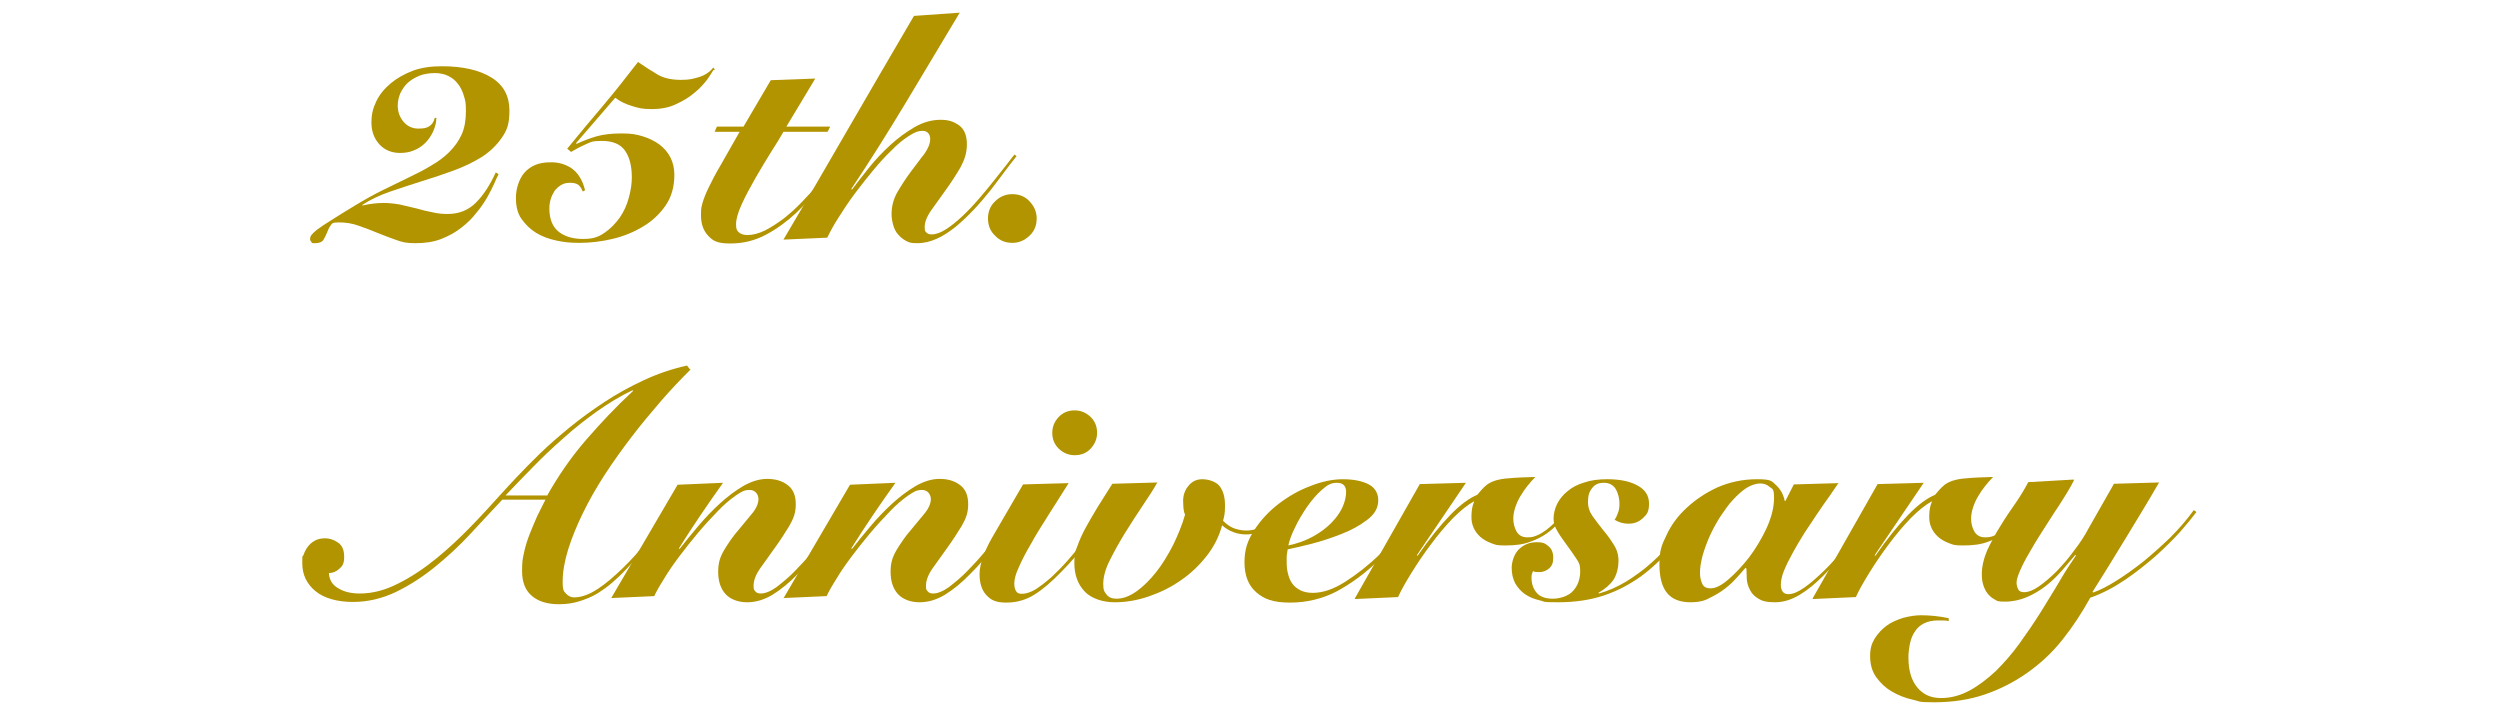 <?xml version="1.0" encoding="UTF-8"?> <svg xmlns="http://www.w3.org/2000/svg" version="1.1" viewBox="0 0 770 220"><defs><style> .cls-1 { fill: #b29300; } </style></defs><g><g id="_レイヤー_1" data-name="レイヤー_1"><g><path class="cls-1" d="M153.5,53.8c-.3.6-.8,1.5-1.3,2.8-.6,1.3-1.3,2.7-2.2,4.3-.9,1.5-2,3.2-3.4,4.8-1.3,1.7-2.9,3.2-4.6,4.5-1.8,1.4-3.8,2.5-6.1,3.4-2.3.9-4.9,1.3-7.9,1.3s-4-.3-6-1c-1.9-.7-3.9-1.4-5.8-2.2-1.9-.8-3.8-1.5-5.8-2.2-1.9-.7-3.9-1-6-1s-2.1.3-2.6,1c-.5.7-.8,1.4-1.1,2.2-.3.8-.7,1.5-1.1,2.2-.5.7-1.3,1-2.6,1s-.8-.1-1.1-.4c-.3-.3-.4-.6-.4-.9s.1-.8.4-1.2c.3-.4.9-1,1.8-1.7.9-.7,2.3-1.6,4.2-2.8,1.9-1.2,4.4-2.8,7.6-4.7,2.8-1.7,5.5-3.2,8.3-4.6,2.8-1.4,5.4-2.6,8-3.9,2.5-1.2,4.9-2.4,7-3.7,2.1-1.2,4-2.6,5.6-4.2,1.6-1.6,2.9-3.4,3.8-5.4.9-2,1.3-4.4,1.3-7.2s-.2-3.2-.6-4.6c-.4-1.4-1-2.7-1.8-3.7-.8-1.1-1.8-1.9-3-2.5-1.2-.6-2.6-.9-4.2-.9s-3.4.3-4.7.8c-1.4.6-2.6,1.3-3.6,2.2-1,.9-1.7,2-2.3,3.2-.5,1.2-.8,2.5-.8,3.8,0,1.9.6,3.6,1.8,5,1.2,1.4,2.7,2.1,4.5,2.1s2.6-.2,3.4-.7c.8-.5,1.4-1.3,1.7-2.6h.5c0,1.5-.4,2.8-1,4.2-.6,1.3-1.4,2.5-2.4,3.5s-2.2,1.8-3.5,2.3c-1.4.6-2.8.8-4.3.8-2.6,0-4.7-.9-6.3-2.6-1.6-1.7-2.5-4-2.5-6.7s.5-4.5,1.5-6.6c1-2.1,2.5-3.9,4.4-5.5,1.9-1.6,4.2-2.9,6.8-3.9,2.7-1,5.7-1.4,9-1.4,6.5,0,11.6,1.2,15.3,3.5,3.7,2.3,5.5,5.7,5.5,10.1s-.8,6.2-2.4,8.5c-1.6,2.3-3.7,4.3-6.2,5.9-2.6,1.6-5.5,3-8.8,4.2-3.3,1.2-6.6,2.3-9.9,3.3-3.3,1.1-6.6,2.1-9.7,3.2-3.1,1.1-5.9,2.4-8.3,4v.2c1.3-.3,2.4-.5,3.4-.6,1-.1,2-.2,3.2-.2,1.6,0,3.3.2,5,.5,1.7.4,3.4.8,5.1,1.2,1.7.5,3.3.9,5,1.2,1.6.4,3.2.5,4.6.5,3.5,0,6.4-1.2,8.7-3.5,2.3-2.3,4.3-5.4,6.1-9.3l.8.5Z"></path><path class="cls-1" d="M219.7,21.6c-.3.5-.9,1.5-1.8,2.8-1,1.3-2.2,2.7-3.8,4-1.6,1.4-3.5,2.6-5.7,3.6-2.2,1.1-4.8,1.6-7.7,1.6s-3.9-.3-5.9-.9c-2-.6-3.8-1.4-5.3-2.6l-12.1,14,.2.2c2-.9,4-1.7,6.1-2.3,2.1-.6,4.7-.9,7.8-.9s4.5.3,6.5.9c1.9.6,3.6,1.4,5.1,2.5,1.4,1.1,2.6,2.4,3.4,4,.8,1.6,1.2,3.4,1.2,5.4,0,3.6-.9,6.8-2.7,9.4-1.8,2.6-4.1,4.8-7,6.5-2.8,1.7-6,3-9.4,3.8s-6.8,1.2-10,1.2-4.8-.2-7.2-.7-4.5-1.3-6.3-2.4c-1.8-1.1-3.3-2.6-4.5-4.3-1.2-1.7-1.7-3.9-1.7-6.5s.9-5.8,2.7-7.8c1.8-2,4.4-3.1,7.7-3.1,2.5-.1,4.7.5,6.7,1.8,2,1.4,3.4,3.6,4.2,6.8l-.7.4c-.4-1-.9-1.7-1.4-2.1-.6-.4-1.4-.6-2.5-.6s-2,.2-2.8.7c-.8.5-1.5,1.1-2,1.8-.5.8-.9,1.6-1.2,2.6-.3,1-.4,1.9-.4,2.8,0,3.3,1,5.7,2.9,7.2,1.9,1.5,4.4,2.2,7.5,2.2s4.7-.6,6.6-1.9c1.9-1.3,3.4-2.9,4.7-4.7,1.3-1.9,2.2-3.9,2.8-6.2.6-2.2.9-4.3.9-6.1,0-3.6-.7-6.3-2.1-8.3-1.4-2-3.8-3-7.1-3s-3.5.4-5.1,1.1c-1.6.7-3.1,1.5-4.4,2.3l-1.2-1c3.7-4.5,7.3-8.9,11-13.2,3.6-4.3,7.2-8.8,10.8-13.5,2.2,1.5,4.2,2.8,6.1,3.9,1.9,1.1,4.3,1.6,7.1,1.6s3.6-.3,5.4-.8c1.8-.5,3.4-1.5,4.6-3l.5.7Z"></path><path class="cls-1" d="M220.1,40.6l.7-1.6h8.2l8.4-14.3,13.7-.5-8.9,14.8h13.5l-.8,1.6h-13.6c-.9,1.6-2.2,3.7-3.8,6.2-1.6,2.6-3.2,5.2-4.8,8s-3,5.4-4.2,8c-1.2,2.6-1.8,4.7-1.8,6.3s.3,1.9.9,2.5c.6.5,1.5.8,2.6.8,1.7,0,3.5-.5,5.4-1.4,1.9-1,3.8-2.2,5.8-3.7,1.9-1.5,3.8-3.2,5.6-5.1,1.8-1.9,3.5-3.7,5.1-5.6,1.6-1.8,3.1-3.6,4.4-5.2,1.3-1.6,2.4-2.9,3.2-3.9l.8.4c-2.2,2.6-4.6,5.5-7.1,8.7-2.5,3.2-5.2,6.1-8.1,8.9-2.9,2.7-6,5-9.4,6.8-3.4,1.8-7,2.7-11,2.7s-5.3-.8-6.8-2.4c-1.5-1.6-2.2-3.7-2.2-6.3s.2-2.6.5-3.9c.4-1.3,1-2.9,1.9-4.7.9-1.9,2.1-4.2,3.7-6.9,1.5-2.7,3.5-6.1,5.8-10.2h-8Z"></path><path class="cls-1" d="M241.3,73.8c6.8-11.5,13.5-22.9,20.1-34.4,6.6-11.4,13.3-22.9,20.1-34.5l14.1-1c-5.5,9.2-11,18.4-16.6,27.7-5.6,9.3-11.2,18.2-16.8,26.6l.2.2c1.5-2,3.3-4.3,5.3-6.8,2-2.5,4.2-4.8,6.6-7s4.9-4,7.5-5.5c2.6-1.5,5.3-2.2,7.9-2.2s4.1.6,5.7,1.7c1.6,1.2,2.4,3.1,2.4,5.8s-.7,4.8-2,7.2c-1.4,2.4-2.9,4.7-4.5,6.9-1.6,2.2-3.1,4.3-4.5,6.3-1.4,2-2,3.7-2,5.1s.2,1.3.5,1.7c.4.4.9.6,1.6.6,1.3,0,2.8-.5,4.5-1.6,1.7-1.1,3.4-2.5,5.1-4.1,1.7-1.6,3.5-3.5,5.2-5.5,1.7-2,3.3-3.9,4.7-5.7,1.4-1.8,2.7-3.4,3.8-4.8,1.1-1.4,1.8-2.4,2.3-2.9l.6.5c-1.1,1.4-2.4,3-3.7,4.8-1.4,1.8-2.8,3.8-4.4,5.8-1.6,2-3.3,4-5.1,5.9-1.8,1.9-3.6,3.6-5.5,5.2-1.9,1.5-3.8,2.8-5.8,3.7-2,.9-4,1.4-6.1,1.4s-2.4-.2-3.4-.7c-1-.5-1.8-1.2-2.5-2-.7-.8-1.2-1.8-1.5-2.9-.3-1.1-.5-2.2-.5-3.3,0-2.5.6-4.8,1.9-7,1.3-2.2,2.6-4.2,4.1-6.2,1.5-1.9,2.8-3.8,4.1-5.4,1.2-1.7,1.8-3.2,1.8-4.6s-.8-2.5-2.3-2.5-2.6.5-4.3,1.6-3.5,2.5-5.3,4.4c-1.9,1.8-3.8,3.9-5.7,6.2-1.9,2.3-3.8,4.7-5.6,7.1-1.8,2.4-3.4,4.8-4.9,7.2-1.5,2.3-2.7,4.5-3.6,6.4l-13.5.6Z"></path><path class="cls-1" d="M311.8,59.8c2.1,0,3.9.7,5.3,2.2,1.4,1.5,2.2,3.2,2.2,5.3s-.7,3.9-2.2,5.3c-1.5,1.4-3.2,2.2-5.3,2.2s-3.9-.7-5.3-2.2c-1.5-1.4-2.2-3.2-2.2-5.3s.7-3.9,2.2-5.3c1.4-1.4,3.2-2.2,5.3-2.2Z"></path><path class="cls-1" d="M212.8,113.7c-3,3-6.1,6.2-9.2,9.8-3.1,3.6-6.2,7.3-9.1,11.1-2.9,3.8-5.7,7.7-8.3,11.7-2.6,4-4.8,7.9-6.7,11.8-1.9,3.9-3.4,7.6-4.5,11.1-1.1,3.6-1.7,6.9-1.7,9.9s.4,3,1.1,3.8c.7.7,1.5,1.1,2.4,1.1,2.3,0,4.7-.9,7.3-2.6,2.6-1.7,5.1-3.9,7.7-6.4s5.1-5.3,7.5-8.3c2.4-3,4.6-5.7,6.6-8.2l.7.7c-2.2,2.8-4.5,5.6-6.7,8.3-2.2,2.7-4.6,5.3-7.2,8-1.3,1.4-2.7,2.7-4.2,4-1.5,1.3-3.1,2.4-4.7,3.4-1.7,1-3.5,1.7-5.4,2.3-1.9.6-4,.9-6.2.9-3.5,0-6.3-.8-8.3-2.5-2-1.6-3.1-4.2-3.1-7.6s.2-3.9.6-5.8c.4-1.9,1-3.8,1.7-5.6.7-1.8,1.5-3.7,2.3-5.5.9-1.8,1.7-3.5,2.6-5.2h-13.3c-3,3.2-6.3,6.7-9.7,10.4-3.4,3.7-7.1,7.1-10.9,10.2-3.8,3.1-7.8,5.7-12.1,7.8-4.2,2-8.6,3.1-13.3,3.1s-8.8-1.1-11.5-3.3c-2.7-2.2-4.1-5.1-4.1-8.6s.1-1.7.4-2.6c.3-.9.7-1.7,1.3-2.5.6-.8,1.3-1.4,2.2-1.9.9-.5,2-.7,3.2-.7s2.6.4,3.9,1.3c1.3.9,1.9,2.3,1.9,4.4s-.5,2.8-1.5,3.7c-1,.9-2.1,1.3-3.2,1.3.1,2.1,1.1,3.7,2.9,4.7,1.8,1.1,4,1.6,6.6,1.6,3.9,0,7.8-1,11.9-3.1,4-2,7.9-4.6,11.7-7.7,3.8-3.1,7.3-6.4,10.7-9.9,3.4-3.5,6.4-6.8,9-9.7,1.3-1.4,3-3.3,5.1-5.5,2.1-2.2,4.5-4.7,7.2-7.3,2.7-2.6,5.8-5.3,9.1-8,3.3-2.7,6.9-5.3,10.7-7.8,3.8-2.5,7.8-4.7,12.1-6.7,4.3-2,8.7-3.5,13.3-4.5l1.1,1.4ZM168.6,152.5c3.4-6,7.3-11.7,11.9-17,4.6-5.3,9.4-10.4,14.5-15.1l-.2-.2c-3.6,1.7-7.2,3.9-10.8,6.4-3.6,2.6-7.1,5.3-10.4,8.3-3.3,2.9-6.5,5.9-9.5,9-3,3.1-5.8,5.9-8.4,8.7h13Z"></path><path class="cls-1" d="M188.2,184.3l20.5-35,14-.6c-4.7,6.6-9.3,13.3-13.6,20.2l.2.2c1.7-2.2,3.6-4.5,5.7-7,2.1-2.5,4.3-4.8,6.7-7,2.3-2.1,4.7-3.9,7.2-5.4,2.5-1.4,4.9-2.2,7.4-2.2s4.6.6,6.3,1.9c1.7,1.3,2.5,3.2,2.5,5.9s-.7,4.4-2,6.7c-1.4,2.3-2.9,4.6-4.5,6.8-1.6,2.2-3.1,4.3-4.5,6.3-1.4,2-2,3.8-2,5.3s.2,1.2.5,1.7c.4.5.9.7,1.7.7,1.4,0,3.1-.7,4.9-2,1.8-1.4,3.8-3,5.7-5s3-3.1,4.5-4.9c1.5-1.7,2.9-3.4,4.3-5,1.3-1.6,2.5-3.1,3.6-4.4,1.1-1.4,1.9-2.4,2.5-3.2l.9.5c-2.2,3-4.6,6-7.2,9.2-2.5,3.2-5.1,6.1-7.7,8.7-2.7,2.8-5.3,4.9-7.9,6.5-2.5,1.5-5.1,2.3-7.8,2.3s-5.2-.9-6.7-2.6c-1.5-1.7-2.2-4-2.2-6.8s.6-4.6,1.9-6.8c1.3-2.1,2.7-4.2,4.3-6,1.6-1.9,3-3.6,4.3-5.2s1.9-3.1,1.9-4.4-.9-2.8-2.7-2.8-2.6.6-4.4,1.8c-1.7,1.2-3.6,2.8-5.5,4.8s-4,4.2-6,6.6c-2,2.4-4,4.9-5.8,7.3-1.8,2.4-3.4,4.7-4.7,6.9-1.4,2.2-2.4,4-3,5.3l-13.4.6Z"></path><path class="cls-1" d="M241.3,184.3l20.5-35,14-.6c-4.7,6.6-9.3,13.3-13.6,20.2l.2.2c1.7-2.2,3.6-4.5,5.7-7,2.1-2.5,4.3-4.8,6.7-7,2.3-2.1,4.7-3.9,7.2-5.4,2.5-1.4,4.9-2.2,7.4-2.2s4.6.6,6.3,1.9c1.7,1.3,2.5,3.2,2.5,5.9s-.7,4.4-2,6.7c-1.4,2.3-2.9,4.6-4.5,6.8-1.6,2.2-3.1,4.3-4.5,6.3-1.4,2-2,3.8-2,5.3s.2,1.2.5,1.7c.4.5.9.7,1.7.7,1.4,0,3.1-.7,4.9-2,1.8-1.4,3.8-3,5.7-5s3-3.1,4.5-4.9c1.5-1.7,2.9-3.4,4.3-5,1.3-1.6,2.5-3.1,3.6-4.4,1.1-1.4,1.9-2.4,2.5-3.2l.9.5c-2.2,3-4.6,6-7.2,9.2-2.5,3.2-5.1,6.1-7.7,8.7-2.7,2.8-5.3,4.9-7.9,6.5-2.5,1.5-5.1,2.3-7.8,2.3s-5.2-.9-6.7-2.6c-1.5-1.7-2.2-4-2.2-6.8s.6-4.6,1.9-6.8c1.3-2.1,2.7-4.2,4.3-6,1.6-1.9,3-3.6,4.3-5.2s1.9-3.1,1.9-4.4-.9-2.8-2.7-2.8-2.6.6-4.4,1.8c-1.7,1.2-3.6,2.8-5.5,4.8s-4,4.2-6,6.6c-2,2.4-4,4.9-5.8,7.3-1.8,2.4-3.4,4.7-4.7,6.9-1.4,2.2-2.4,4-3,5.3l-13.4.6Z"></path><path class="cls-1" d="M329.2,148.7c-2.1,3.4-4.2,6.6-6.2,9.8-2,3.2-3.9,6.1-5.4,8.9-1.6,2.7-2.9,5.2-3.8,7.3-1,2.1-1.4,3.8-1.4,5s.2,1.7.5,2.3c.3.6.9.9,1.8.9,1.3,0,2.8-.5,4.3-1.4,1.5-1,3.1-2.2,4.8-3.7,1.6-1.5,3.3-3.2,4.9-5,1.6-1.9,3.2-3.7,4.6-5.5,1.4-1.8,2.8-3.5,3.9-5.1,1.2-1.6,2.1-2.9,2.8-3.9l.8.3c-1.6,2.2-3.6,5-5.9,8.2-2.4,3.2-5,6.3-8,9.3-3,3.1-5.8,5.5-8.4,7.1-2.6,1.6-5.4,2.4-8.6,2.4s-4.7-.8-6.1-2.3c-1.4-1.5-2.1-3.7-2.1-6.5s1.3-6.7,3.8-11.1c2.5-4.4,5.8-9.9,9.6-16.5l14.1-.4ZM324.1,133.3c0-1.9.7-3.5,2-4.9,1.4-1.4,3-2,4.9-2s3.5.7,4.9,2c1.4,1.4,2,3,2,4.9s-.7,3.5-2,4.9-3,2-4.9,2-3.5-.7-4.9-2c-1.4-1.4-2-3-2-4.9Z"></path><path class="cls-1" d="M356.4,148.7c-1,1.8-2.4,4-4.3,6.8-1.8,2.7-3.7,5.6-5.5,8.5-1.8,2.9-3.4,5.8-4.8,8.6-1.4,2.8-2,5.2-2,7.2s.3,2.4,1,3.3c.7.9,1.7,1.3,3.1,1.3,2,0,4.1-.8,6.2-2.3,2.1-1.5,4.1-3.5,6-5.9,1.9-2.4,3.6-5.2,5.2-8.3,1.5-3.1,2.8-6.2,3.7-9.4-.3-.6-.4-1.3-.5-2,0-.7-.1-1.4-.1-2.2,0-1.7.5-3.3,1.6-4.6,1.1-1.4,2.5-2.1,4.3-2.1s4.3.7,5.4,2.2c1.1,1.5,1.6,3.4,1.6,5.9s-.2,3.2-.6,4.7c1.2,1.2,2.4,2,3.6,2.4,1.2.4,2.4.6,3.5.6,2.2,0,4.1-.6,5.6-1.7,1.6-1.1,2.9-2.4,4.1-3.9l.9.6c-.5.7-1.1,1.4-1.8,2.1-.7.7-1.5,1.4-2.4,2s-1.9,1.1-2.9,1.5c-1.1.4-2.2.6-3.5.6-2.7,0-5.2-.9-7.4-2.8-.9,3.4-2.5,6.6-4.8,9.5-2.3,2.9-4.9,5.4-8,7.5-3,2.1-6.3,3.7-9.8,4.9-3.5,1.2-7,1.8-10.5,1.8s-7.1-1.1-9.2-3.3c-2.1-2.2-3.2-5.1-3.2-8.8s.3-3.3.9-5.1c.6-1.7,1.4-3.6,2.5-5.6,1.1-2,2.3-4.1,3.7-6.4,1.4-2.3,3-4.7,4.6-7.3l14-.4Z"></path><path class="cls-1" d="M436.4,158.9c-1.5,2.2-3.2,4.4-5.1,6.6-1.9,2.2-4,4.5-6.4,6.8-4.5,4.4-9,7.6-13.3,9.9-4.3,2.2-9.1,3.4-14.3,3.4s-8-1.1-10.4-3.2c-2.4-2.1-3.6-5.2-3.6-9.2s1-6.8,3-9.9c2-3.1,4.5-5.8,7.5-8.1,3-2.3,6.3-4.2,9.8-5.5,3.5-1.4,6.9-2.1,10-2.1s5.8.5,7.8,1.5c2,1,3.1,2.7,3.1,5s-1.1,4.3-3.4,6c-2.2,1.7-4.9,3.2-8,4.4-3.1,1.2-6.1,2.2-9.2,3-3.1.8-5.5,1.3-7.3,1.7-.1.7-.2,1.3-.3,2,0,.7,0,1.3,0,2,0,1.2.1,2.4.4,3.5.3,1.2.7,2.2,1.3,3,.6.9,1.4,1.5,2.5,2.1,1,.5,2.3.8,3.8.8,3.1,0,6.4-1.1,10-3.4,3.6-2.3,7.2-5.1,10.8-8.6,2.3-2.2,4.3-4.4,6.1-6.5,1.7-2.1,3.2-4,4.4-5.7l.9.6ZM414.6,151.5c0-1.8-.9-2.8-2.8-2.8s-3,.7-4.7,2.2c-1.7,1.5-3.2,3.3-4.6,5.3-1.4,2.1-2.7,4.2-3.7,6.4-1.1,2.2-1.7,4-2,5.4,2.8-.6,5.3-1.5,7.5-2.7,2.2-1.2,4.1-2.6,5.6-4.1,1.5-1.5,2.7-3.1,3.5-4.8.8-1.7,1.2-3.4,1.2-4.9Z"></path><path class="cls-1" d="M417.3,184.3l20-35.2,14.2-.4-15.1,22.3.2.2c3.6-5.2,7-9.4,10.1-12.6,3.1-3.2,5.9-5.2,8.3-6.2.9-1.1,1.7-2,2.5-2.7.7-.7,1.7-1.2,2.8-1.6,1.2-.4,2.7-.7,4.6-.8,1.9-.2,4.6-.3,8-.4-.8.8-1.6,1.7-2.4,2.7-.8,1-1.5,2-2.2,3.2-.7,1.1-1.2,2.3-1.6,3.5-.4,1.2-.6,2.3-.6,3.5s.3,2.7,1,3.9,1.8,1.8,3.3,1.8,2-.2,3-.6c1-.4,1.9-1,2.9-1.7.9-.7,1.8-1.5,2.6-2.3.8-.9,1.6-1.7,2.2-2.5l.7.6c-.5.5-1.1,1.3-2,2.3-.9,1-2,2-3.4,3-1.4,1-3.2,1.9-5.2,2.6-2.1.8-4.6,1.1-7.5,1.1s-3-.2-4.4-.7c-1.3-.5-2.4-1.1-3.3-1.9-.9-.8-1.6-1.7-2.1-2.8-.5-1.1-.7-2.2-.7-3.4,0-2,.3-3.5.8-4.6v-.2c-2,1.1-4.1,2.8-6.5,5.2-2.3,2.4-4.6,5.1-6.8,8.1-2.2,2.9-4.2,5.9-6,8.8-1.8,2.9-3.2,5.4-4.1,7.4l-13.3.6Z"></path><path class="cls-1" d="M522.2,158.8c-2.4,3.6-5,7.1-7.8,10.3-2.7,3.2-5.8,6.1-9.1,8.5-3.4,2.4-7.1,4.4-11.3,5.8-4.2,1.4-8.9,2.1-14.2,2.1s-3.8-.2-5.6-.6c-1.7-.4-3.2-1-4.5-1.9-1.3-.9-2.2-2-3-3.3-.7-1.4-1.1-2.9-1.1-4.8s.8-4.4,2.3-5.8c1.5-1.4,3.3-2.1,5.4-2.1s2.6.4,3.6,1.2c1,.8,1.5,2,1.5,3.6s-.4,2.5-1.3,3.3c-.9.7-1.8,1.1-2.9,1.1s-1.5,0-2-.3c-.3.5-.5,1.2-.5,1.9,0,2.1.6,3.7,1.7,4.9,1.1,1.2,2.8,1.7,4.9,1.7s4.9-.8,6.3-2.5c1.4-1.6,2.1-3.6,2.1-5.9s-.4-2.7-1.3-4.1c-.9-1.3-1.8-2.7-2.8-4-1-1.4-2-2.7-2.8-4.1-.9-1.4-1.3-2.7-1.3-4.1s.4-3.1,1.1-4.5c.7-1.4,1.8-2.8,3.2-3.9,1.4-1.2,3.1-2.1,5.2-2.7,2-.7,4.4-1,7-1,3.8,0,6.9.6,9.3,1.9,2.4,1.3,3.6,3.1,3.6,5.6s-.6,3.3-1.9,4.5c-1.3,1.2-2.7,1.7-4.4,1.7s-2.9-.4-4.3-1.2c.5-.7.8-1.5,1.1-2.3.3-.8.4-1.7.4-2.7,0-1.6-.4-3.1-1.1-4.4-.8-1.3-2-2-3.7-2s-2.7.5-3.6,1.6c-.9,1.1-1.3,2.4-1.3,4.2s.5,3.2,1.5,4.6c1,1.4,2.1,2.8,3.2,4.2,1.2,1.4,2.2,2.8,3.2,4.4,1,1.5,1.5,3.2,1.5,5.1s-.5,4.1-1.5,5.7c-1,1.5-2.6,2.9-4.7,4.1l.2.2c2.8-.8,5.6-2,8.4-3.7,2.7-1.7,5.4-3.6,7.9-5.9,2.5-2.2,4.8-4.7,7-7.3,2.1-2.6,4-5.2,5.7-7.9l.7.8Z"></path><path class="cls-1" d="M566.3,148.7c-.7,1.1-1.7,2.4-2.8,4.1-1.2,1.6-2.4,3.4-3.7,5.3-1.3,1.9-2.6,3.9-4,6-1.3,2.1-2.5,4.1-3.6,6.1s-2,3.8-2.7,5.5c-.7,1.7-1,3.2-1,4.4,0,1.9.8,2.9,2.3,2.9s3-.7,4.9-2c1.9-1.3,3.9-3.1,6.2-5.3,2.2-2.2,4.6-4.8,7-7.8,2.4-3,4.9-6.1,7.4-9.4l.6.4c-2.6,3.4-5.2,6.6-7.7,9.8-2.5,3.2-5,6-7.5,8.5s-4.9,4.5-7.4,6c-2.5,1.5-5,2.3-7.6,2.3s-4-.4-5.1-1.1c-1.2-.7-2.1-1.6-2.6-2.7-.6-1.1-.9-2.2-1-3.4,0-1.2-.1-2.2-.1-3.2l-.3-.2c-1.1,1.3-2.2,2.5-3.4,3.8-1.2,1.3-2.6,2.4-4,3.4-1.5,1-3,1.8-4.5,2.5s-3.3.9-5,.9c-3.2,0-5.6-.9-7.2-2.8-1.6-1.9-2.4-4.9-2.4-9s.7-5.9,2.2-8.9c1.4-3.1,3.5-5.9,6.2-8.4,2.7-2.5,5.8-4.6,9.5-6.3,3.7-1.6,7.7-2.5,12.2-2.5s4.5.6,5.9,1.9c1.4,1.3,2.2,2.9,2.6,4.8h.2l2.6-5.1,14-.4ZM527,181.2c1.4,0,3.2-.9,5.3-2.7s4.3-4.1,6.4-6.8c2.1-2.8,3.9-5.8,5.4-9,1.5-3.3,2.3-6.4,2.3-9.3s-.4-2.7-1.3-3.4c-.9-.8-1.9-1.1-3-1.1s-2.8.5-4.2,1.4c-1.4.9-2.8,2.2-4.2,3.7-1.4,1.5-2.6,3.3-3.9,5.2-1.2,1.9-2.3,3.9-3.2,5.9-.9,2-1.6,4-2.2,6-.5,2-.8,3.7-.8,5.2s.2,2.2.6,3.3c.4,1.1,1.3,1.6,2.6,1.6Z"></path><path class="cls-1" d="M558.3,184.3l20-35.2,14.2-.4-15.1,22.3.2.2c3.6-5.2,7-9.4,10.1-12.6,3.1-3.2,5.9-5.2,8.3-6.2.9-1.1,1.7-2,2.5-2.7.7-.7,1.7-1.2,2.8-1.6,1.2-.4,2.7-.7,4.6-.8,1.9-.2,4.6-.3,8-.4-.8.8-1.6,1.7-2.4,2.7-.8,1-1.5,2-2.2,3.2-.7,1.1-1.2,2.3-1.6,3.5-.4,1.2-.6,2.3-.6,3.5s.3,2.7,1,3.9,1.8,1.8,3.3,1.8,2-.2,3-.6c1-.4,1.9-1,2.9-1.7.9-.7,1.8-1.5,2.6-2.3.8-.9,1.6-1.7,2.2-2.5l.7.6c-.5.5-1.1,1.3-2,2.3-.9,1-2,2-3.4,3-1.4,1-3.2,1.9-5.2,2.6-2.1.8-4.6,1.1-7.5,1.1s-3-.2-4.4-.7c-1.3-.5-2.4-1.1-3.3-1.9-.9-.8-1.6-1.7-2.1-2.8-.5-1.1-.7-2.2-.7-3.4,0-2,.3-3.5.8-4.6v-.2c-2,1.1-4.1,2.8-6.5,5.2-2.3,2.4-4.6,5.1-6.8,8.1-2.2,2.9-4.2,5.9-6,8.8-1.8,2.9-3.2,5.4-4.1,7.4l-13.3.6Z"></path><path class="cls-1" d="M638.8,147.9c-.5,1-1.2,2.3-2.3,4.1-1.1,1.7-2.2,3.6-3.6,5.6-1.3,2-2.7,4.2-4.1,6.4-1.4,2.2-2.7,4.3-3.8,6.3-1.2,2-2.1,3.8-2.8,5.4-.7,1.6-1.1,2.9-1.1,3.7s.2,1.5.5,2.1c.3.6.9.9,1.8.9,1.3,0,2.9-.6,4.6-1.8,1.7-1.2,3.5-2.7,5.4-4.6,1.8-1.9,3.7-4,5.4-6.4,1.8-2.3,3.3-4.6,4.5-6.9l7.8-13.7,13.9-.4c-3.4,5.9-6.9,11.6-10.3,17.2-3.4,5.6-6.8,11.1-10.2,16.5l.2.2c2-.7,4.4-1.9,7.1-3.6,2.7-1.7,5.5-3.7,8.3-5.9,2.8-2.3,5.6-4.8,8.4-7.5,2.7-2.7,5.1-5.5,7.2-8.4l.8.6c-1.2,1.6-2.9,3.7-5,6.1-2.2,2.4-4.7,4.9-7.6,7.5-2.9,2.5-6,5-9.4,7.3-3.4,2.3-7,4.2-10.7,5.5-2.6,4.7-5.5,9.1-8.7,13.1-3.2,4-6.8,7.3-10.8,10.1-4,2.8-8.3,5-13,6.6-4.7,1.6-9.9,2.4-15.5,2.4s-4.3-.3-6.7-.8c-2.3-.5-4.5-1.4-6.4-2.5-1.9-1.1-3.5-2.6-4.8-4.4-1.3-1.8-1.9-4-1.9-6.5s.5-3.9,1.4-5.4c1-1.6,2.2-2.9,3.7-4,1.5-1.1,3.2-1.8,5.1-2.4,1.9-.5,3.7-.8,5.5-.8,2.8,0,5.6.3,8.5.9v.9c-.4-.1-.9-.2-1.5-.2h-1.8c-1.7,0-3.1.3-4.3.9-1.2.6-2.1,1.4-2.8,2.5-.7,1-1.2,2.2-1.5,3.6-.3,1.4-.5,2.8-.5,4.4,0,4,.9,7,2.7,9.2,1.8,2.2,4.2,3.3,7.3,3.3s6-.8,8.8-2.3c2.8-1.5,5.5-3.6,8.1-6,2.5-2.5,5-5.3,7.3-8.5,2.3-3.2,4.5-6.4,6.5-9.6,2-3.3,4-6.4,5.8-9.5,1.8-3.1,3.5-5.7,5.1-8l-.2-.2c-1.3,1.5-2.6,3.1-4.1,4.8-1.5,1.7-3.1,3.3-4.9,4.7-1.8,1.4-3.8,2.6-5.9,3.5s-4.4,1.4-6.8,1.4-2.3-.2-3.2-.7c-.9-.5-1.6-1.1-2.2-1.9-.6-.8-1-1.7-1.3-2.7-.3-1-.4-2.1-.4-3.1,0-2.4.6-4.9,1.7-7.5,1.2-2.5,2.5-5,4.1-7.5,1.5-2.5,3.1-4.8,4.7-7.1,1.6-2.3,2.8-4.4,3.8-6.3l14-.8Z"></path></g></g></g></svg> 